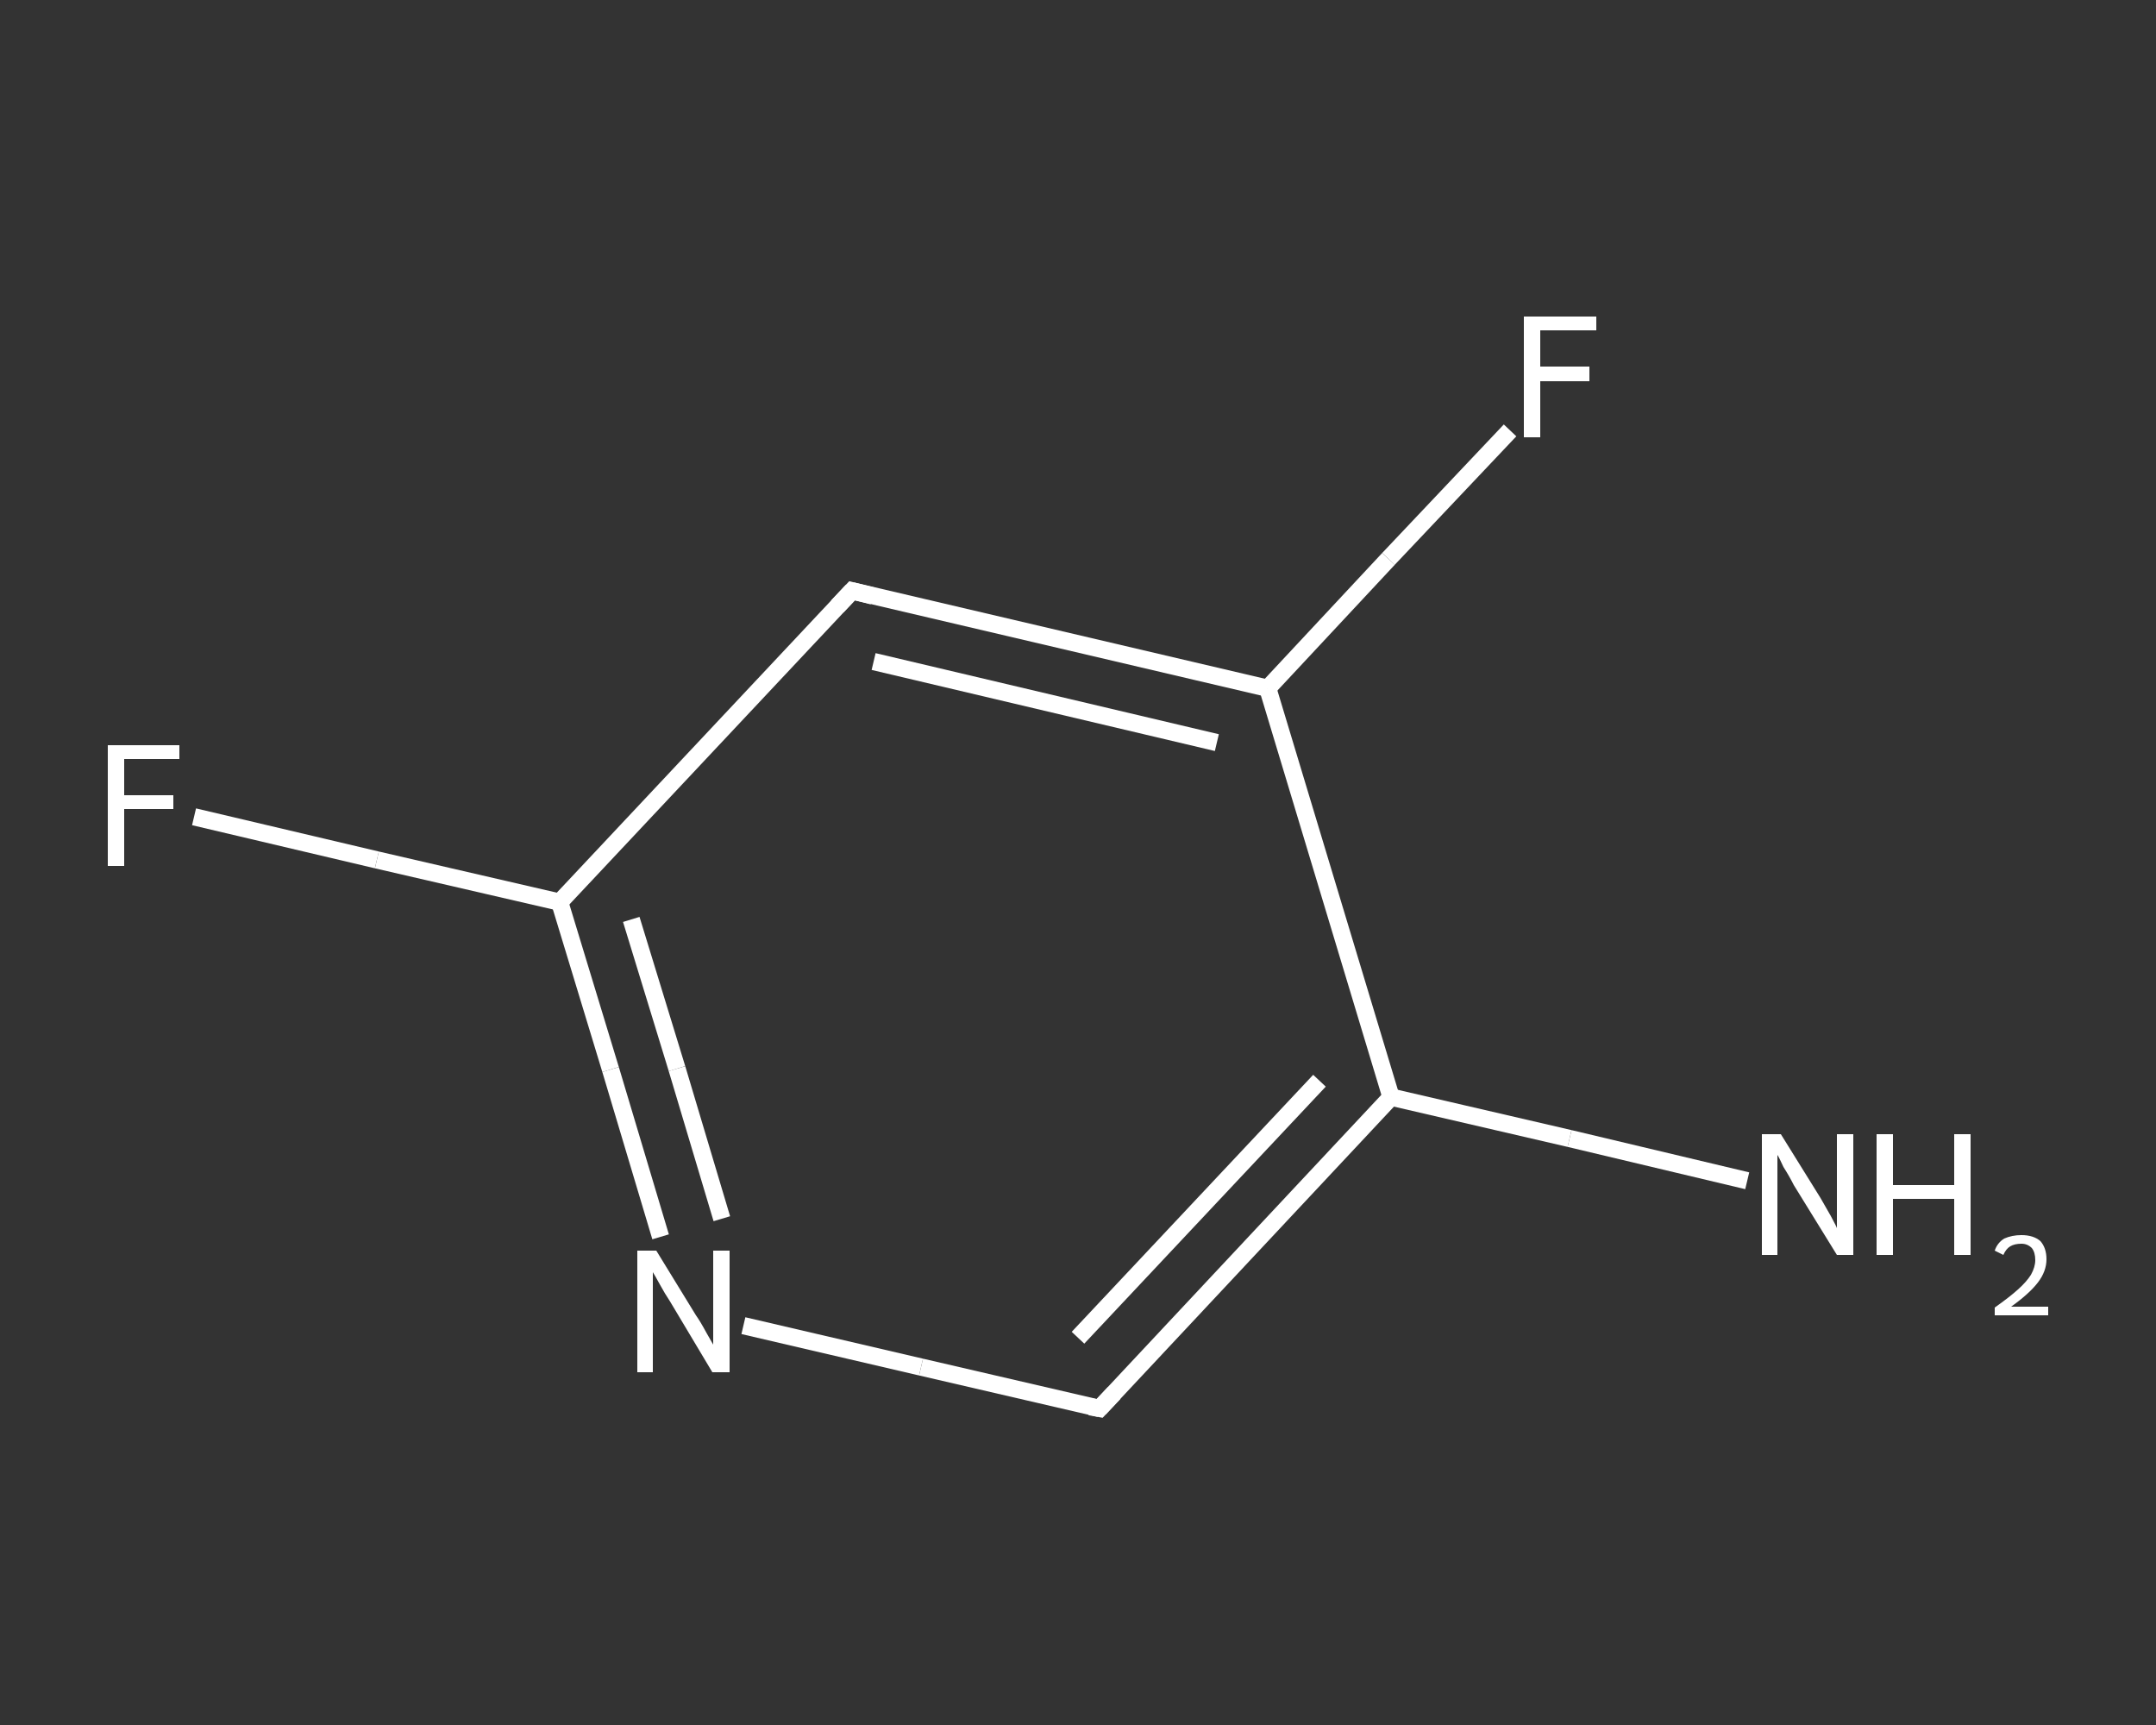 <?xml version='1.0' encoding='iso-8859-1'?>
<svg version='1.1' baseProfile='full'
              xmlns='http://www.w3.org/2000/svg'
                      xmlns:rdkit='http://www.rdkit.org/xml'
                      xmlns:xlink='http://www.w3.org/1999/xlink'
                  xml:space='preserve'
width='250px' height='200px' viewBox='0 0 250 200'>
<rect x="0" y="0" width="250" height="200" fill="#333333" stroke="none"/>
<!-- END OF HEADER -->
<rect style='opacity:1.0;fill:transparent;stroke:none' width='250.0' height='200.0' x='0.0' y='0.0'> </rect>
<path class='bond-0 atom-0 atom-1' d='M 202.6,136.9 L 182.0,132.0' style='fill:none;fill-rule:evenodd;stroke:#FFFFFF;stroke-width:2.0px;stroke-linecap:butt;stroke-linejoin:miter;stroke-opacity:1' />
<path class='bond-0 atom-0 atom-1' d='M 182.0,132.0 L 161.3,127.2' style='fill:none;fill-rule:evenodd;stroke:#FFFFFF;stroke-width:2.0px;stroke-linecap:butt;stroke-linejoin:miter;stroke-opacity:1' />
<path class='bond-1 atom-1 atom-2' d='M 161.3,127.2 L 127.5,163.3' style='fill:none;fill-rule:evenodd;stroke:#FFFFFF;stroke-width:2.0px;stroke-linecap:butt;stroke-linejoin:miter;stroke-opacity:1' />
<path class='bond-1 atom-1 atom-2' d='M 153.0,125.3 L 125.0,155.1' style='fill:none;fill-rule:evenodd;stroke:#FFFFFF;stroke-width:2.0px;stroke-linecap:butt;stroke-linejoin:miter;stroke-opacity:1' />
<path class='bond-2 atom-2 atom-3' d='M 127.5,163.3 L 106.8,158.5' style='fill:none;fill-rule:evenodd;stroke:#FFFFFF;stroke-width:2.0px;stroke-linecap:butt;stroke-linejoin:miter;stroke-opacity:1' />
<path class='bond-2 atom-2 atom-3' d='M 106.8,158.5 L 86.2,153.7' style='fill:none;fill-rule:evenodd;stroke:#FFFFFF;stroke-width:2.0px;stroke-linecap:butt;stroke-linejoin:miter;stroke-opacity:1' />
<path class='bond-3 atom-3 atom-4' d='M 76.6,143.4 L 70.8,124.0' style='fill:none;fill-rule:evenodd;stroke:#FFFFFF;stroke-width:2.0px;stroke-linecap:butt;stroke-linejoin:miter;stroke-opacity:1' />
<path class='bond-3 atom-3 atom-4' d='M 70.8,124.0 L 64.9,104.6' style='fill:none;fill-rule:evenodd;stroke:#FFFFFF;stroke-width:2.0px;stroke-linecap:butt;stroke-linejoin:miter;stroke-opacity:1' />
<path class='bond-3 atom-3 atom-4' d='M 83.7,141.3 L 78.5,123.9' style='fill:none;fill-rule:evenodd;stroke:#FFFFFF;stroke-width:2.0px;stroke-linecap:butt;stroke-linejoin:miter;stroke-opacity:1' />
<path class='bond-3 atom-3 atom-4' d='M 78.5,123.9 L 73.2,106.6' style='fill:none;fill-rule:evenodd;stroke:#FFFFFF;stroke-width:2.0px;stroke-linecap:butt;stroke-linejoin:miter;stroke-opacity:1' />
<path class='bond-4 atom-4 atom-5' d='M 64.9,104.6 L 43.7,99.7' style='fill:none;fill-rule:evenodd;stroke:#FFFFFF;stroke-width:2.0px;stroke-linecap:butt;stroke-linejoin:miter;stroke-opacity:1' />
<path class='bond-4 atom-4 atom-5' d='M 43.7,99.7 L 22.5,94.7' style='fill:none;fill-rule:evenodd;stroke:#FFFFFF;stroke-width:2.0px;stroke-linecap:butt;stroke-linejoin:miter;stroke-opacity:1' />
<path class='bond-5 atom-4 atom-6' d='M 64.9,104.6 L 98.8,68.5' style='fill:none;fill-rule:evenodd;stroke:#FFFFFF;stroke-width:2.0px;stroke-linecap:butt;stroke-linejoin:miter;stroke-opacity:1' />
<path class='bond-6 atom-6 atom-7' d='M 98.8,68.5 L 147.0,79.8' style='fill:none;fill-rule:evenodd;stroke:#FFFFFF;stroke-width:2.0px;stroke-linecap:butt;stroke-linejoin:miter;stroke-opacity:1' />
<path class='bond-6 atom-6 atom-7' d='M 101.3,76.7 L 141.1,86.1' style='fill:none;fill-rule:evenodd;stroke:#FFFFFF;stroke-width:2.0px;stroke-linecap:butt;stroke-linejoin:miter;stroke-opacity:1' />
<path class='bond-7 atom-7 atom-8' d='M 147.0,79.8 L 161.0,64.8' style='fill:none;fill-rule:evenodd;stroke:#FFFFFF;stroke-width:2.0px;stroke-linecap:butt;stroke-linejoin:miter;stroke-opacity:1' />
<path class='bond-7 atom-7 atom-8' d='M 161.0,64.8 L 175.1,49.9' style='fill:none;fill-rule:evenodd;stroke:#FFFFFF;stroke-width:2.0px;stroke-linecap:butt;stroke-linejoin:miter;stroke-opacity:1' />
<path class='bond-8 atom-7 atom-1' d='M 147.0,79.8 L 161.3,127.2' style='fill:none;fill-rule:evenodd;stroke:#FFFFFF;stroke-width:2.0px;stroke-linecap:butt;stroke-linejoin:miter;stroke-opacity:1' />
<path d='M 129.2,161.5 L 127.5,163.3 L 126.4,163.1' style='fill:none;stroke:#FFFFFF;stroke-width:2.0px;stroke-linecap:butt;stroke-linejoin:miter;stroke-opacity:1;' />
<path d='M 97.1,70.3 L 98.8,68.5 L 101.2,69.1' style='fill:none;stroke:#FFFFFF;stroke-width:2.0px;stroke-linecap:butt;stroke-linejoin:miter;stroke-opacity:1;' />
<path class='atom-0' d='M 206.5 131.5
L 211.1 138.9
Q 211.5 139.6, 212.3 141.0
Q 213.0 142.3, 213.0 142.4
L 213.0 131.5
L 214.9 131.5
L 214.9 145.5
L 213.0 145.5
L 208.0 137.4
Q 207.5 136.4, 206.8 135.3
Q 206.3 134.2, 206.1 133.9
L 206.1 145.5
L 204.3 145.5
L 204.3 131.5
L 206.5 131.5
' fill='#FFFFFF'/>
<path class='atom-0' d='M 217.6 131.5
L 219.5 131.5
L 219.5 137.4
L 226.6 137.4
L 226.6 131.5
L 228.5 131.5
L 228.5 145.5
L 226.6 145.5
L 226.6 139.0
L 219.5 139.0
L 219.5 145.5
L 217.6 145.5
L 217.6 131.5
' fill='#FFFFFF'/>
<path class='atom-0' d='M 231.3 145.0
Q 231.6 144.1, 232.4 143.6
Q 233.3 143.2, 234.4 143.2
Q 235.8 143.2, 236.6 143.9
Q 237.3 144.7, 237.3 146.0
Q 237.3 147.4, 236.3 148.7
Q 235.3 150.0, 233.2 151.5
L 237.5 151.5
L 237.5 152.5
L 231.3 152.5
L 231.3 151.6
Q 233.0 150.4, 234.0 149.5
Q 235.0 148.6, 235.5 147.8
Q 236.0 146.9, 236.0 146.1
Q 236.0 145.2, 235.6 144.7
Q 235.1 144.2, 234.4 144.2
Q 233.6 144.2, 233.1 144.5
Q 232.6 144.8, 232.3 145.5
L 231.3 145.0
' fill='#FFFFFF'/>
<path class='atom-3' d='M 76.1 145.0
L 80.7 152.5
Q 81.2 153.2, 81.9 154.5
Q 82.7 155.9, 82.7 155.9
L 82.7 145.0
L 84.6 145.0
L 84.6 159.1
L 82.6 159.1
L 77.7 150.9
Q 77.1 150.0, 76.5 148.9
Q 75.9 147.8, 75.7 147.5
L 75.7 159.1
L 73.9 159.1
L 73.9 145.0
L 76.1 145.0
' fill='#FFFFFF'/>
<path class='atom-5' d='M 12.5 86.4
L 20.8 86.4
L 20.8 88.0
L 14.4 88.0
L 14.4 92.2
L 20.1 92.2
L 20.1 93.8
L 14.4 93.8
L 14.4 100.4
L 12.5 100.4
L 12.5 86.4
' fill='#FFFFFF'/>
<path class='atom-8' d='M 176.7 36.7
L 185.1 36.7
L 185.1 38.3
L 178.6 38.3
L 178.6 42.5
L 184.3 42.5
L 184.3 44.2
L 178.6 44.2
L 178.6 50.7
L 176.7 50.7
L 176.7 36.7
' fill='#FFFFFF'/>
</svg>
